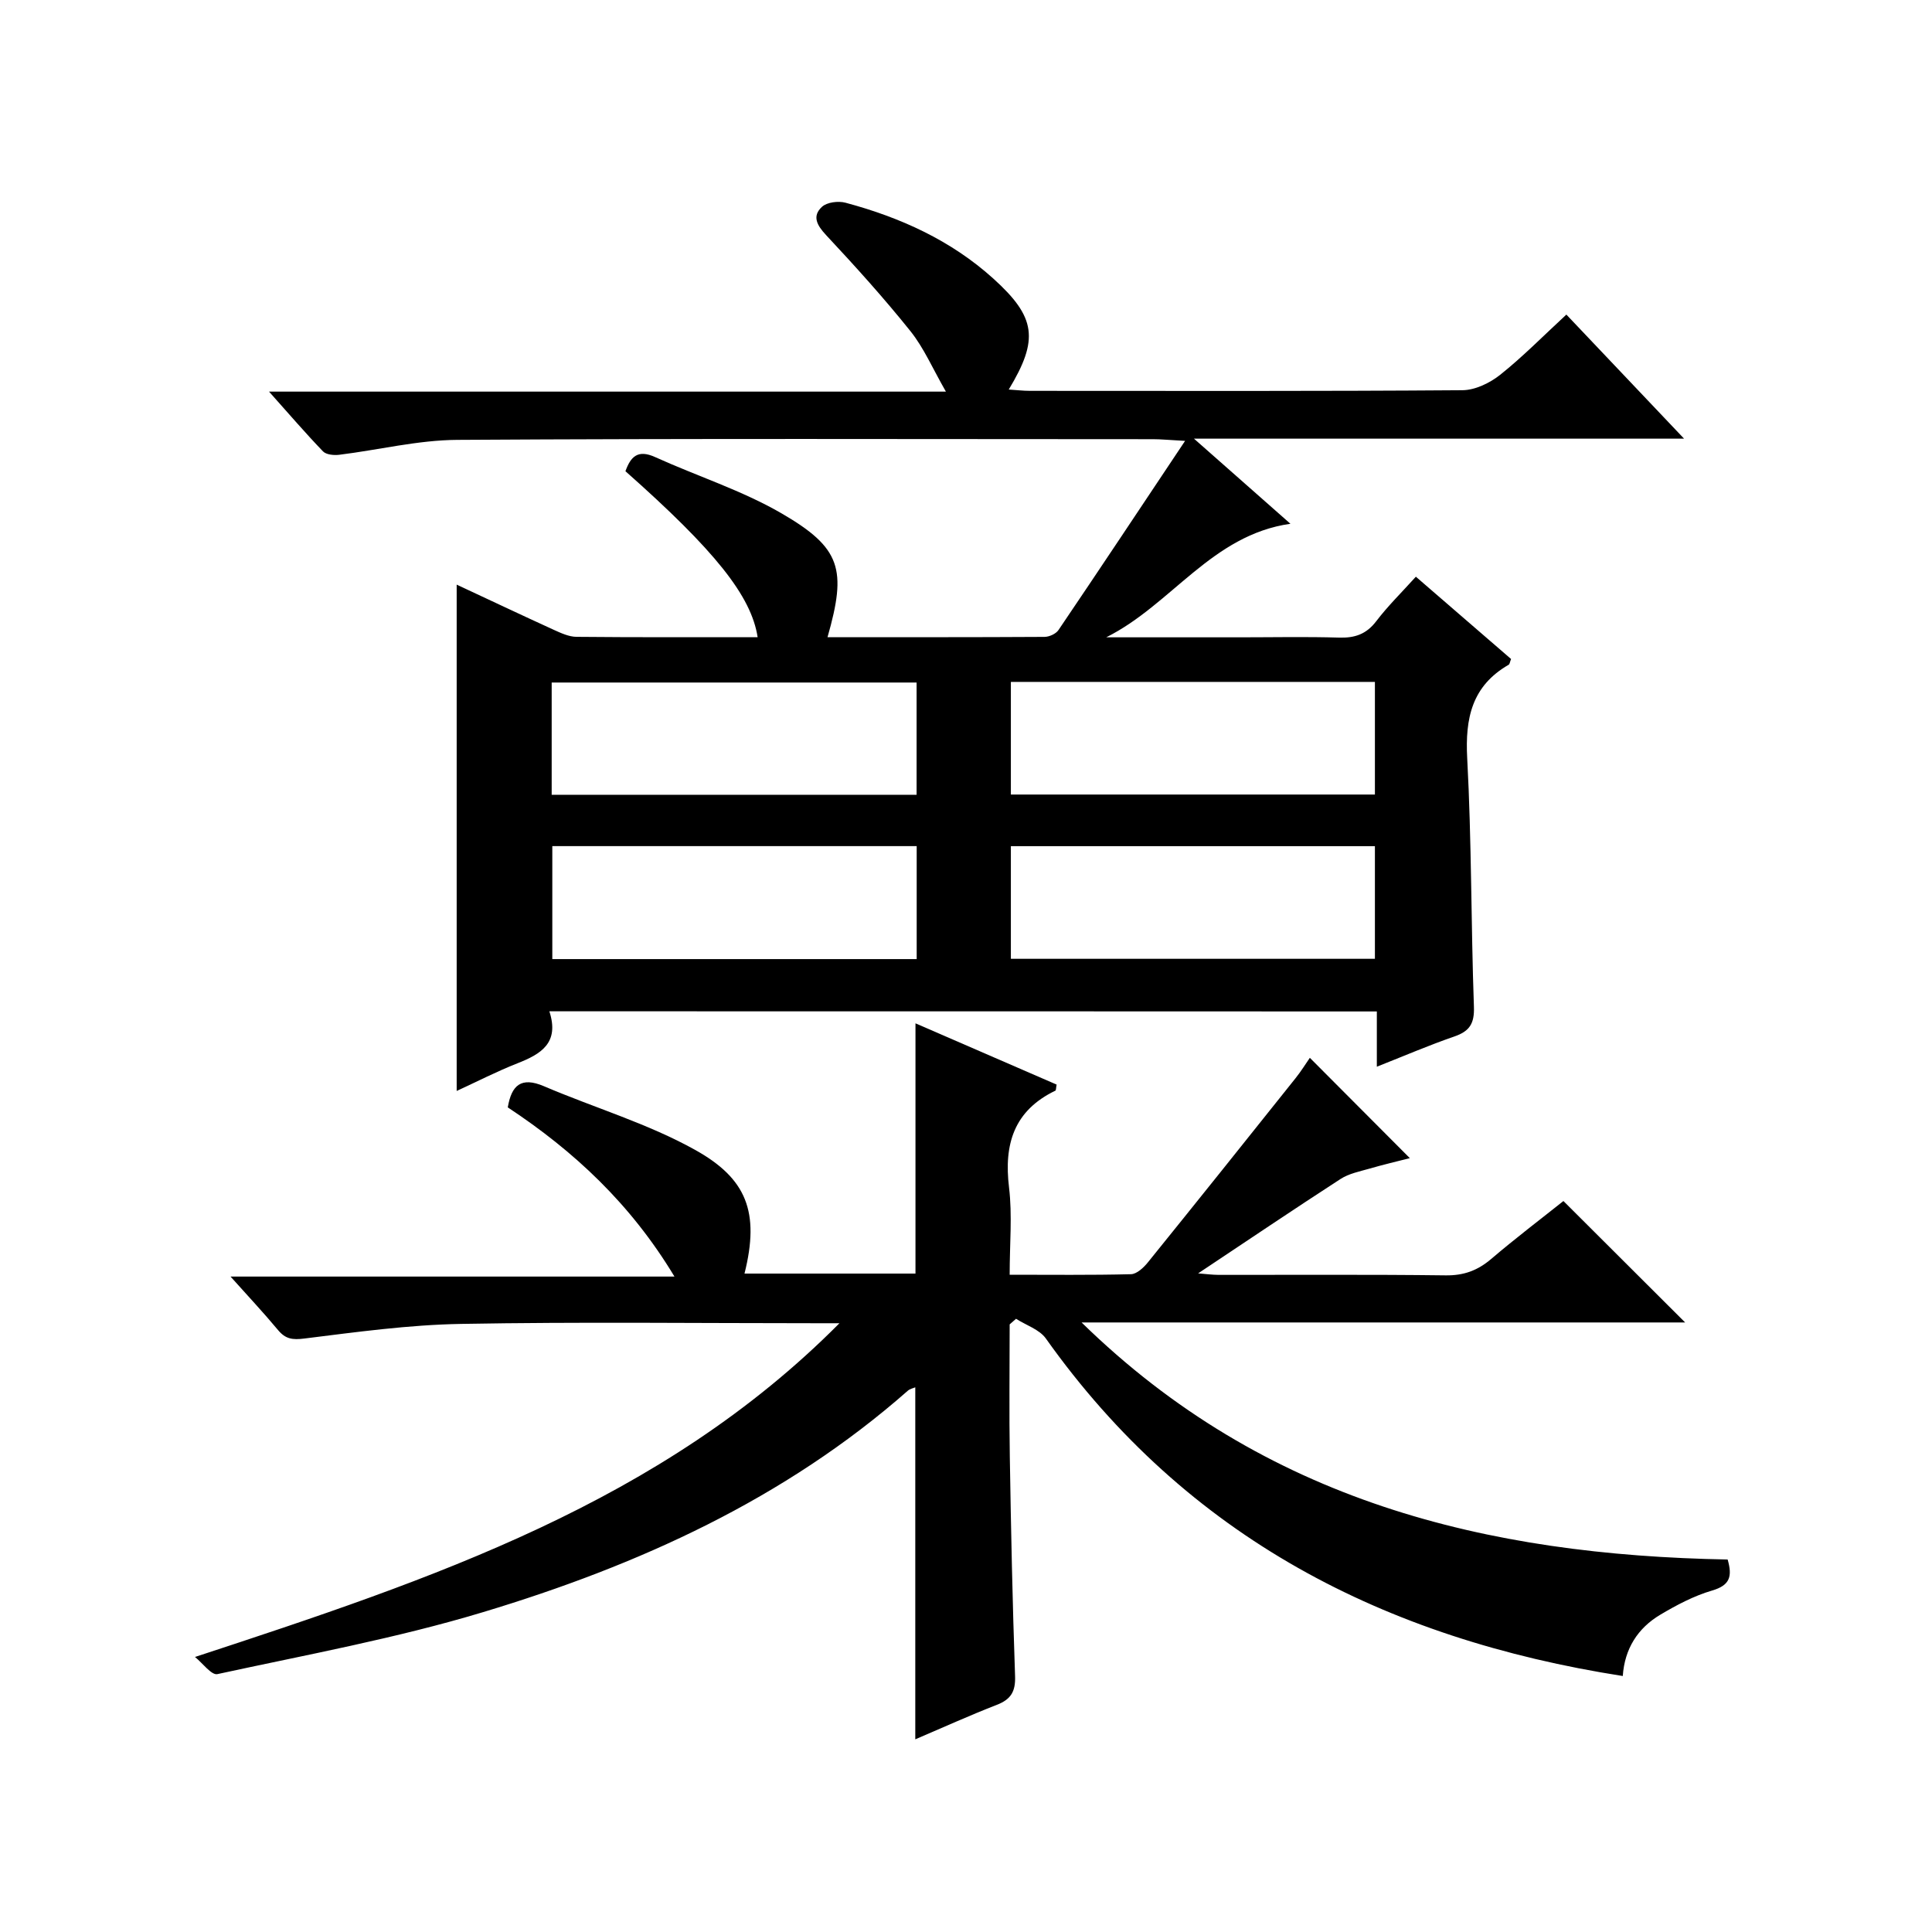 <?xml version="1.0" encoding="utf-8"?>
<svg version="1.1" id="ZDIC" xmlns="http://www.w3.org/2000/svg" xmlns:xlink="http://www.w3.org/1999/xlink" x="0px" y="0px"
	 viewBox="0 0 400 400" style="enable-background:new 0 0 400 400;" xml:space="preserve">

<g>
	
	<path d="M113.74,209.38c2.14,6.58-1.76,8.86-6.62,10.77c-4.27,1.68-8.37,3.79-12.57,5.72c0-35.07,0-69.77,0-104.83
		c6.67,3.11,13.38,6.29,20.13,9.37c1.48,0.67,3.1,1.42,4.66,1.44c12.49,0.12,24.99,0.07,37.52,0.07
		c-1.32-8.55-8.84-17.95-27.37-34.36c1.07-2.97,2.52-4.57,6.14-2.93c8.7,3.95,17.96,6.89,26.17,11.65
		c12.36,7.17,13.54,11.58,9.53,25.64c15.07,0,30,0.03,44.93-0.06c0.99-0.01,2.36-0.63,2.89-1.42c8.55-12.63,16.98-25.33,26.21-39.16
		c-3.49-0.19-5.05-0.35-6.62-0.35c-48.03-0.01-96.05-0.16-144.08,0.14c-8.15,0.05-16.29,2.09-24.45,3.09
		c-1.09,0.13-2.67-0.02-3.33-0.7c-3.64-3.78-7.07-7.78-11.18-12.38c46.91,0,92.85,0,140.14,0c-2.74-4.76-4.56-9.05-7.36-12.54
		c-5.51-6.88-11.44-13.44-17.46-19.88c-1.9-2.04-2.92-3.92-0.84-5.84c1.04-0.96,3.38-1.25,4.87-0.85
		c11.31,3.03,21.82,7.77,30.61,15.71c8.84,7.99,9.47,12.58,3.19,22.97c1.6,0.1,2.99,0.27,4.38,0.27c29.85,0.01,59.7,0.09,89.55-0.13
		c2.63-0.02,5.67-1.49,7.8-3.18c4.66-3.71,8.86-7.99,13.72-12.48c8.05,8.49,15.85,16.71,24.37,25.69c-34.04,0-66.97,0-101.47,0
		c7.17,6.32,13.29,11.72,19.97,17.62c-16.3,2.31-24.63,16.77-38.14,23.51c9.23,0,18.47,0,27.7,0c6.84,0,13.68-0.15,20.51,0.06
		c3.27,0.1,5.65-0.71,7.7-3.4c2.39-3.14,5.24-5.93,8.2-9.21c6.78,5.86,13.28,11.48,19.71,17.04c-0.25,0.62-0.28,1.07-0.5,1.19
		c-7.6,4.38-9.03,11.04-8.58,19.37c0.92,17.13,0.78,34.31,1.39,51.45c0.12,3.48-0.9,5.06-4.07,6.15
		c-5.28,1.82-10.43,4.04-16.03,6.25c0-4.03,0-7.52,0-11.44C228.09,209.38,171.36,209.38,113.74,209.38z M114.22,164.55
		c25.49,0,50.53,0,75.55,0c0-7.98,0-15.57,0-23.24c-25.33,0-50.37,0-75.55,0C114.22,149.17,114.22,156.64,114.22,164.55z
		 M209.29,164.5c25.42,0,50.46,0,75.37,0c0-8.03,0-15.62,0-23.32c-25.26,0-50.19,0-75.37,0
		C209.29,149.02,209.29,156.61,209.29,164.5z M114.35,175.18c0,8.08,0,15.67,0,23.39c25.32,0,50.37,0,75.44,0
		c0-7.96,0-15.55,0-23.39C164.6,175.18,139.67,175.18,114.35,175.18z M209.29,198.51c25.43,0,50.47,0,75.37,0
		c0-8.03,0-15.62,0-23.32c-25.27,0-50.19,0-75.37,0C209.29,183.03,209.29,190.62,209.29,198.51z"/>
	<path d="M40.37,343.06c49.17-16.15,96.59-31.98,133.43-69.1c-1.6,0-3.21,0-4.81,0c-24.51,0-49.03-0.3-73.53,0.14
		c-10.84,0.19-21.67,1.69-32.46,3.03c-2.47,0.31-3.89,0.1-5.44-1.76c-2.98-3.58-6.17-6.98-9.83-11.07c30.7,0,60.73,0,91.91,0
		c-9.08-15.08-20.83-25.99-34.51-35.03c0.78-4.59,2.76-6.4,7.49-4.38c10.43,4.46,21.49,7.71,31.33,13.2
		c10.57,5.9,13.4,12.8,10.19,25.59c11.81,0,23.55,0,35.4,0c0-17.2,0-34.27,0-51.81c9.77,4.24,19.54,8.48,29.22,12.68
		c-0.14,0.72-0.1,1.19-0.26,1.26c-8.57,4.13-10.68,11.07-9.59,20.04c0.69,5.73,0.13,11.61,0.13,18.07c8.58,0,16.85,0.1,25.12-0.11
		c1.19-0.03,2.61-1.35,3.48-2.43c10.25-12.68,20.43-25.41,30.59-38.15c1.12-1.4,2.07-2.94,2.96-4.22
		c6.87,6.9,13.56,13.61,20.7,20.77c-2.7,0.69-5.56,1.36-8.38,2.18c-2.02,0.58-4.22,1.01-5.94,2.12
		c-9.76,6.32-19.4,12.83-29.51,19.56c1.55,0.12,2.89,0.3,4.23,0.31c15.67,0.02,31.35-0.1,47.02,0.1c3.76,0.05,6.62-1.01,9.43-3.4
		c5.04-4.3,10.33-8.31,14.95-11.99c8.61,8.59,16.82,16.78,25.2,25.14c-41.1,0-82.33,0-124.96,0
		c37.93,37.09,83.95,48.17,133.76,49.08c1.01,3.51,0.48,5.34-3.21,6.42c-3.76,1.1-7.36,3-10.75,5.02
		c-4.63,2.76-7.37,7.02-7.75,12.68c-49.28-7.7-90.22-28.71-119.44-69.87c-1.33-1.88-4.09-2.75-6.18-4.09
		c-0.44,0.39-0.88,0.78-1.32,1.16c0,9.12-0.12,18.25,0.03,27.37c0.24,15.16,0.56,30.32,1.09,45.47c0.11,3.19-0.87,4.8-3.78,5.93
		c-5.66,2.2-11.19,4.71-16.88,7.14c0-24.48,0-48.54,0-72.88c-0.47,0.2-1.11,0.32-1.53,0.69c-25.54,22.48-55.81,36.16-87.9,45.84
		c-18.01,5.44-36.65,8.85-55.07,12.85C43.78,346.87,41.93,344.31,40.37,343.06z"/>
	
	
	
	
</g>
</svg>
